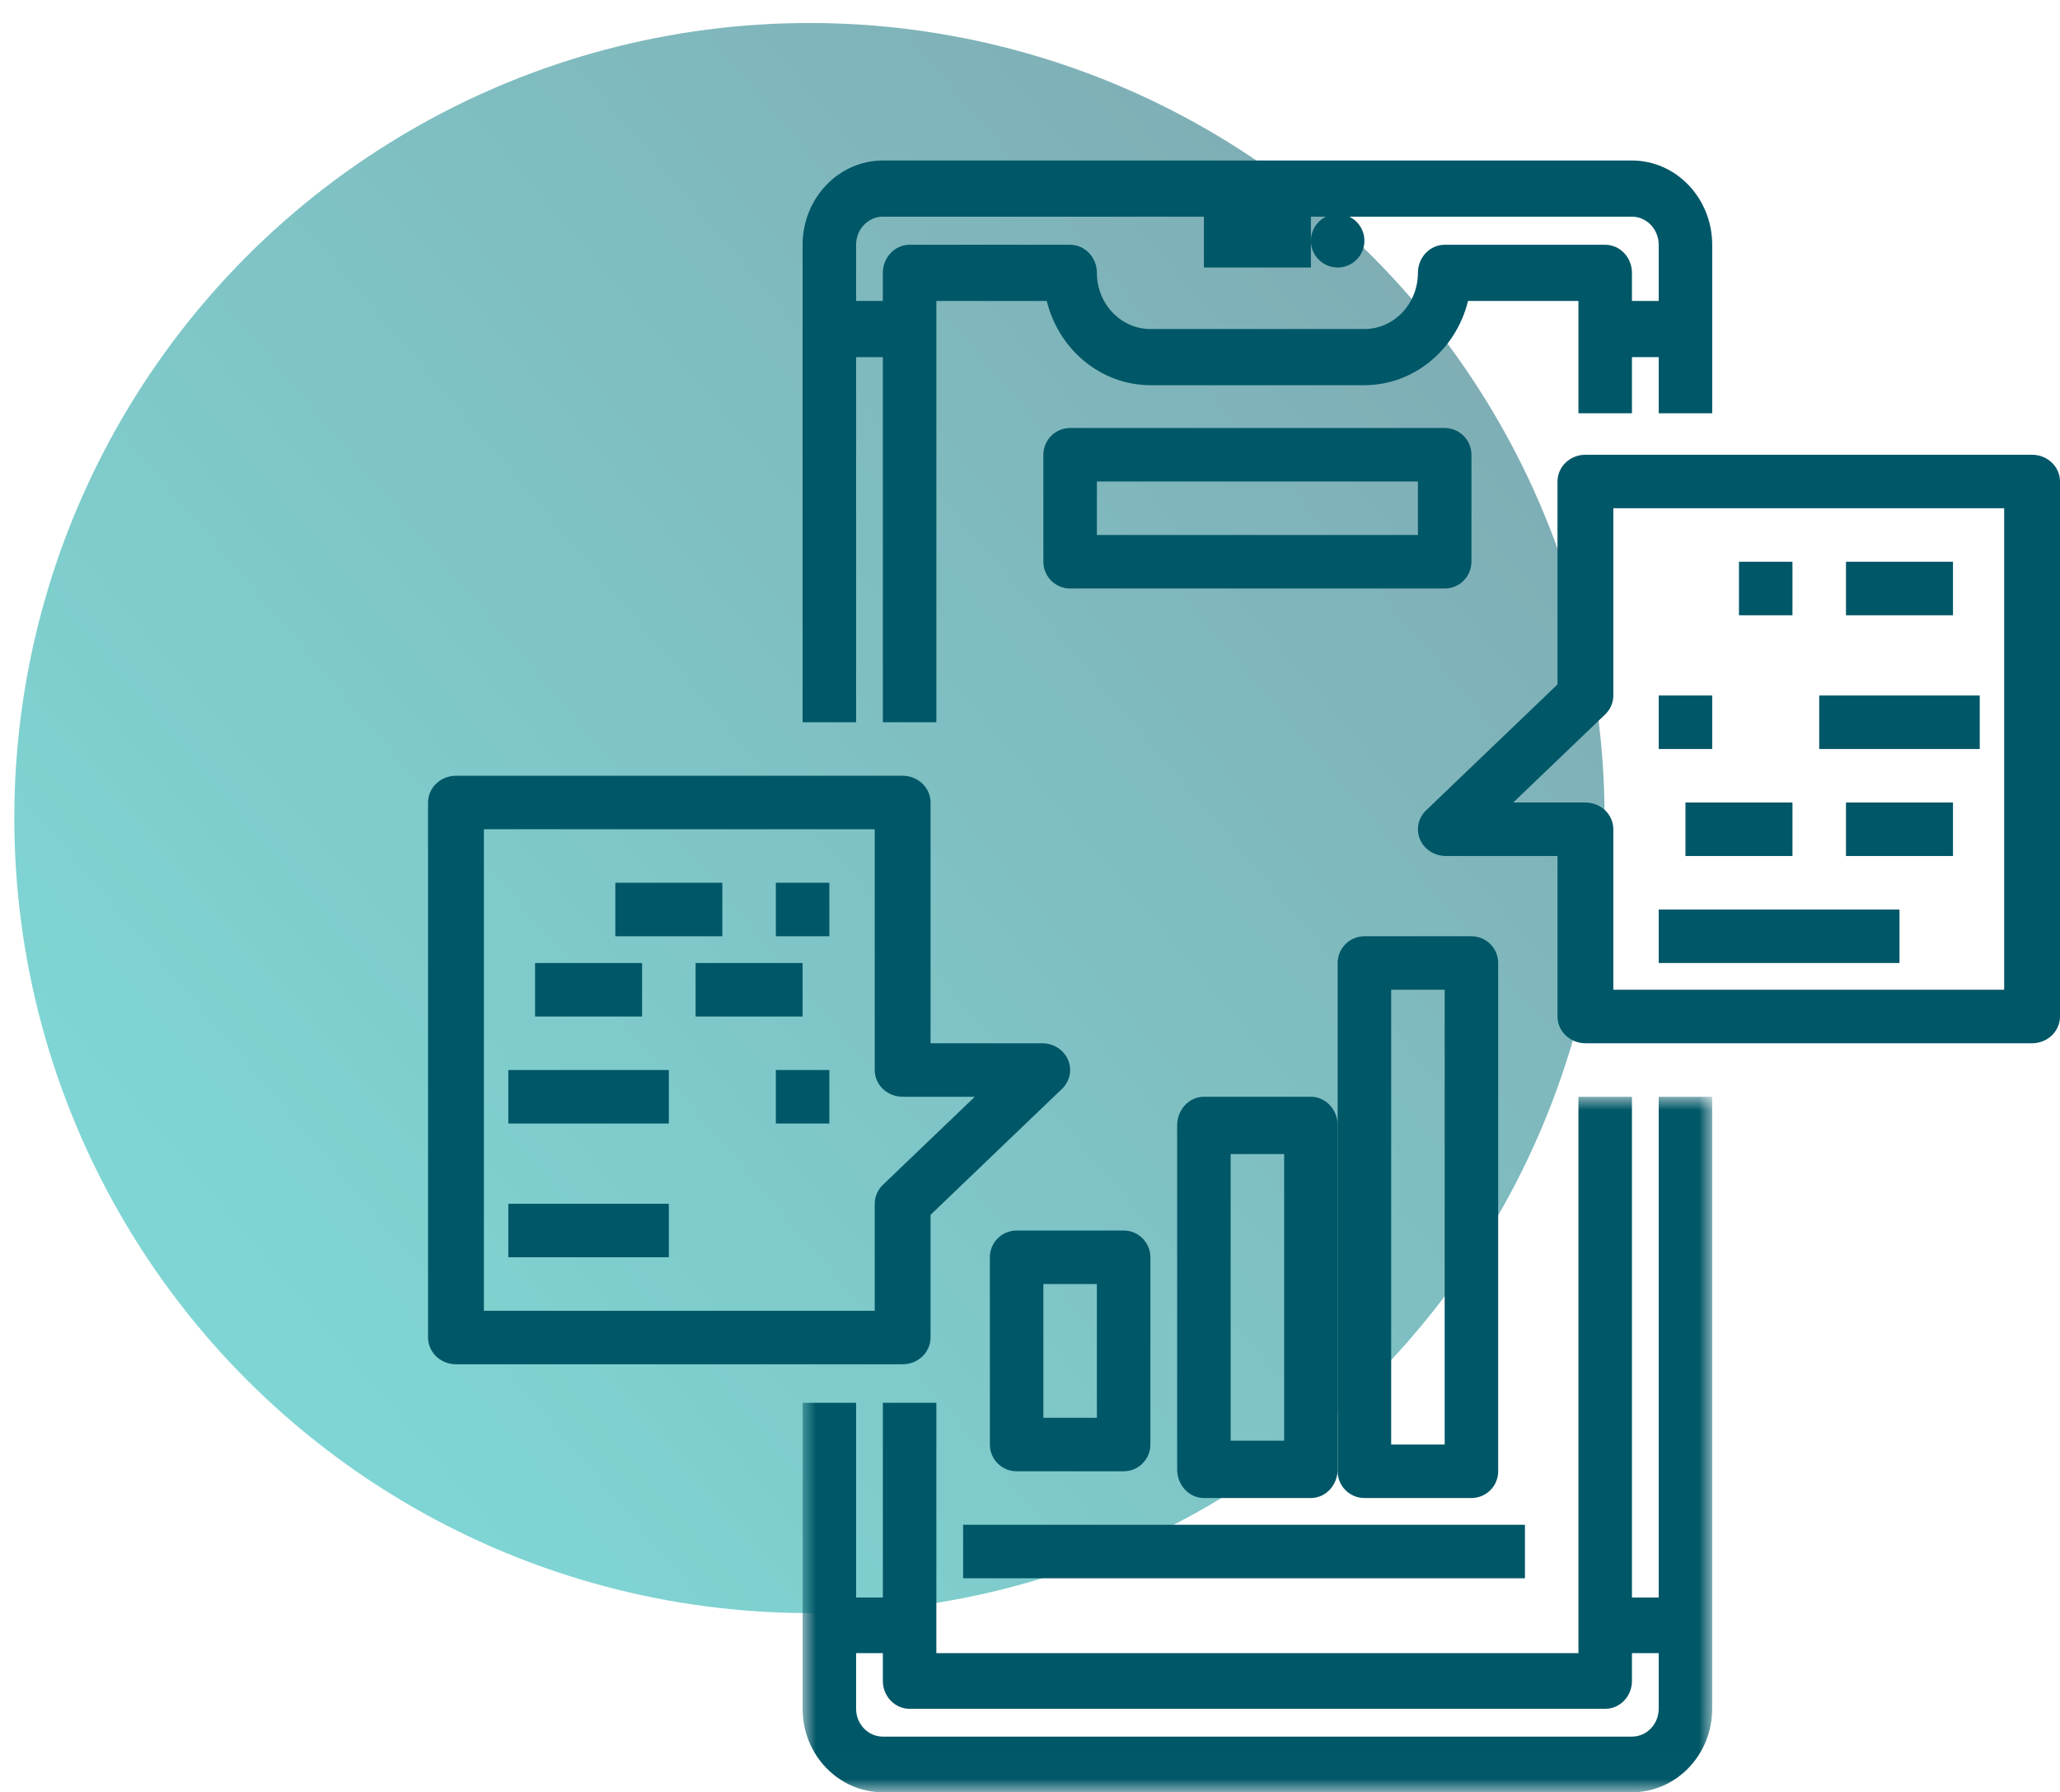 <?xml version="1.0" encoding="UTF-8"?>
<svg width="77px" height="67px" viewBox="0 0 77 67" version="1.1" xmlns="http://www.w3.org/2000/svg" xmlns:xlink="http://www.w3.org/1999/xlink">
    <!-- Generator: Sketch 59.1 (86144) - https://sketch.com -->
    <title>business-intelligence</title>
    <desc>Created with Sketch.</desc>
    <defs>
        <linearGradient x1="100%" y1="18.096%" x2="20.445%" y2="85.435%" id="linearGradient-1">
            <stop stop-color="#005767" offset="0%"></stop>
            <stop stop-color="#00ACA9" offset="100%"></stop>
        </linearGradient>
        <polygon id="path-2" points="0 0 34 0 34 25.99 0 25.99"></polygon>
    </defs>
    <g id="Page-1" stroke="none" stroke-width="1" fill="none" fill-rule="evenodd">
        <g id="business-intelligence" transform="translate(-39, -357)">
            <g transform="translate(39, 357)">
                <g>
                    <circle id="Oval-Copy-2" fill="url(#linearGradient-1)" opacity="0.5" cx="30.256" cy="30.581" r="29.721"></circle>
                    <g id="010-research" transform="translate(16, 6)">
                        <g id="Group-3" transform="translate(14, 35)">
                            <mask id="mask-3" fill="white">
                                <use xlink:href="#path-2"></use>
                            </mask>
                            <g id="Clip-2"></g>
                            <path d="M32,18.72 L31,18.72 L31,0 L29,0 L29,20.8 L5,20.8 L5,11.44 L3,11.44 L3,18.72 L2,18.72 L2,11.44 L0,11.44 L0,22.88 C0.002,24.603 1.344,25.998 3,26 L31,26 C32.656,25.998 33.998,24.603 34,22.88 L34,0 L32,0 L32,18.72 Z M31,23.92 L3,23.92 C2.448,23.919 2.001,23.454 2,22.88 L2,20.8 L3,20.8 L3,21.84 C3,22.116 3.106,22.38 3.293,22.575 C3.481,22.77 3.735,22.88 4,22.88 L30,22.88 C30.265,22.88 30.52,22.77 30.707,22.575 C30.895,22.38 31,22.116 31,21.84 L31,20.8 L32,20.8 L32,22.88 C31.999,23.454 31.552,23.919 31,23.92 Z" id="Fill-1" fill="#005767" mask="url(#mask-3)"></path>
                        </g>
                        <path d="M16,7.35 L17,7.35 L17,21 L19,21 L19,5.25 L23.126,5.25 C23.585,7.103 25.177,8.397 27,8.4 L35,8.4 C36.824,8.397 38.415,7.103 38.874,5.25 L43,5.25 L43,9.45 L45,9.45 L45,7.35 L46,7.35 L46,9.45 L48,9.45 L48,3.15 C47.998,1.411 46.656,0.002 45,0 L17,0 C15.344,0.002 14.002,1.411 14,3.15 L14,21 L16,21 L16,7.35 Z M17,2.1 L45,2.1 C45.552,2.101 45.999,2.57 46,3.15 L46,5.25 L45,5.25 L45,4.2 C45,3.922 44.895,3.655 44.707,3.458 C44.52,3.261 44.265,3.15 44,3.15 L38,3.15 C37.735,3.15 37.48,3.261 37.293,3.458 C37.105,3.655 37,3.922 37,4.2 C36.999,5.359 36.104,6.299 35,6.3 L27,6.3 C25.896,6.299 25.001,5.359 25,4.2 C25,3.922 24.895,3.655 24.707,3.458 C24.52,3.261 24.265,3.15 24,3.15 L18,3.15 C17.735,3.15 17.48,3.261 17.293,3.458 C17.105,3.655 17,3.922 17,4.2 L17,5.25 L16,5.25 L16,3.15 C16.001,2.57 16.448,2.101 17,2.1 Z" id="Fill-4" fill="#005767"></path>
                        <polygon id="Fill-5" fill="#005767" points="29 4 33 4 33 2 29 2"></polygon>
                        <path d="M35,3 C35,3.552 34.552,4 34,4 C33.448,4 33,3.552 33,3 C33,2.448 33.448,2 34,2 C34.552,2 35,2.448 35,3 Z" id="Fill-6" fill="#005767"></path>
                        <path d="M26,49 C26.265,49 26.52,48.895 26.707,48.707 C26.895,48.52 27,48.265 27,48 L27,41 C27,40.735 26.895,40.48 26.707,40.293 C26.52,40.105 26.265,40 26,40 L22,40 C21.735,40 21.48,40.105 21.293,40.293 C21.105,40.48 21,40.735 21,41 L21,48 C21,48.265 21.105,48.52 21.293,48.707 C21.48,48.895 21.735,49 22,49 L26,49 Z M23,47 L25,47 L25,42 L23,42 L23,47 Z" id="Fill-7" fill="#005767"></path>
                        <path d="M33,50 C33.265,50 33.52,49.887 33.707,49.686 C33.895,49.485 34,49.212 34,48.929 L34,36.071 C34,35.788 33.895,35.515 33.707,35.314 C33.52,35.113 33.265,35 33,35 L29,35 C28.735,35 28.48,35.113 28.293,35.314 C28.105,35.515 28,35.788 28,36.071 L28,48.929 C28,49.212 28.105,49.485 28.293,49.686 C28.48,49.887 28.735,50 29,50 L33,50 Z M30,47.857 L32,47.857 L32,37.143 L30,37.143 L30,47.857 Z" id="Fill-8" fill="#005767"></path>
                        <path d="M40,30 C40,29.735 39.895,29.48 39.707,29.293 C39.52,29.105 39.265,29 39,29 L35,29 C34.735,29 34.48,29.105 34.293,29.293 C34.105,29.48 34,29.735 34,30 L34,49 C34,49.265 34.105,49.52 34.293,49.707 C34.48,49.895 34.735,50 35,50 L39,50 C39.265,50 39.52,49.895 39.707,49.707 C39.895,49.52 40,49.265 40,49 L40,30 Z M36,48 L38,48 L38,31 L36,31 L36,48 Z" id="Fill-9" fill="#005767"></path>
                        <path d="M18.783,44 L18.783,39.414 L23.694,34.707 C23.992,34.421 24.082,33.991 23.92,33.617 C23.759,33.243 23.378,33 22.956,33 L18.783,33 L18.783,24 C18.783,23.735 18.672,23.48 18.477,23.293 C18.281,23.105 18.016,23 17.739,23 L1.043,23 C0.767,23 0.501,23.105 0.306,23.293 C0.11,23.48 0,23.735 0,24 L0,44 C0,44.265 0.11,44.52 0.306,44.707 C0.501,44.895 0.767,45 1.043,45 L17.739,45 C18.016,45 18.281,44.895 18.477,44.707 C18.672,44.52 18.783,44.265 18.783,44 Z M16.696,39 L16.696,43 L2.087,43 L2.087,25 L16.696,25 L16.696,34 C16.696,34.265 16.806,34.52 17.001,34.707 C17.197,34.895 17.463,35 17.739,35 L20.438,35 L17.001,38.293 C16.806,38.48 16.696,38.735 16.696,39 Z" id="Fill-10" fill="#005767"></path>
                        <polygon id="Fill-11" fill="#005767" points="7 29 11 29 11 27 7 27"></polygon>
                        <polygon id="Fill-12" fill="#005767" points="13 29 15 29 15 27 13 27"></polygon>
                        <polygon id="Fill-13" fill="#005767" points="4 32 8 32 8 30 4 30"></polygon>
                        <polygon id="Fill-14" fill="#005767" points="10 32 14 32 14 30 10 30"></polygon>
                        <polygon id="Fill-15" fill="#005767" points="3 36 9 36 9 34 3 34"></polygon>
                        <polygon id="Fill-16" fill="#005767" points="13 36 15 36 15 34 13 34"></polygon>
                        <polygon id="Fill-17" fill="#005767" points="3 41 9 41 9 39 3 39"></polygon>
                        <path d="M59.957,11 L43.261,11 C42.984,11 42.719,11.105 42.523,11.293 C42.328,11.48 42.217,11.735 42.217,12 L42.217,19.586 L37.306,24.293 C37.008,24.579 36.918,25.009 37.08,25.383 C37.241,25.756 37.622,26 38.044,26 L42.217,26 L42.217,32 C42.217,32.265 42.328,32.52 42.523,32.707 C42.719,32.895 42.984,33 43.261,33 L59.957,33 C60.233,33 60.499,32.895 60.694,32.707 C60.89,32.52 61,32.265 61,32 L61,12 C61,11.735 60.89,11.48 60.694,11.293 C60.499,11.105 60.233,11 59.957,11 Z M58.913,31 L44.304,31 L44.304,25 C44.304,24.735 44.194,24.48 43.999,24.293 C43.803,24.105 43.537,24 43.261,24 L40.562,24 L43.999,20.707 C44.194,20.52 44.304,20.265 44.304,20 L44.304,13 L58.913,13 L58.913,31 Z" id="Fill-18" fill="#005767"></path>
                        <polygon id="Fill-19" fill="#005767" points="49 17 51 17 51 15 49 15"></polygon>
                        <polygon id="Fill-20" fill="#005767" points="53 17 57 17 57 15 53 15"></polygon>
                        <polygon id="Fill-21" fill="#005767" points="46 22 48 22 48 20 46 20"></polygon>
                        <polygon id="Fill-22" fill="#005767" points="52 22 58 22 58 20 52 20"></polygon>
                        <polygon id="Fill-23" fill="#005767" points="47 26 51 26 51 24 47 24"></polygon>
                        <polygon id="Fill-24" fill="#005767" points="53 26 57 26 57 24 53 24"></polygon>
                        <polygon id="Fill-25" fill="#005767" points="46 30 55 30 55 28 46 28"></polygon>
                        <polygon id="Fill-26" fill="#005767" points="20 53 41 53 41 51 20 51"></polygon>
                        <path d="M39,15 L39,11 C39,10.735 38.895,10.48 38.707,10.293 C38.52,10.105 38.265,10 38,10 L24,10 C23.735,10 23.48,10.105 23.293,10.293 C23.105,10.48 23,10.735 23,11 L23,15 C23,15.265 23.105,15.52 23.293,15.707 C23.48,15.895 23.735,16 24,16 L38,16 C38.265,16 38.52,15.895 38.707,15.707 C38.895,15.52 39,15.265 39,15 Z M25,14 L37,14 L37,12 L25,12 L25,14 Z" id="Fill-27" fill="#005767"></path>
                    </g>
                </g>
            </g>
        </g>
    </g>
</svg>
